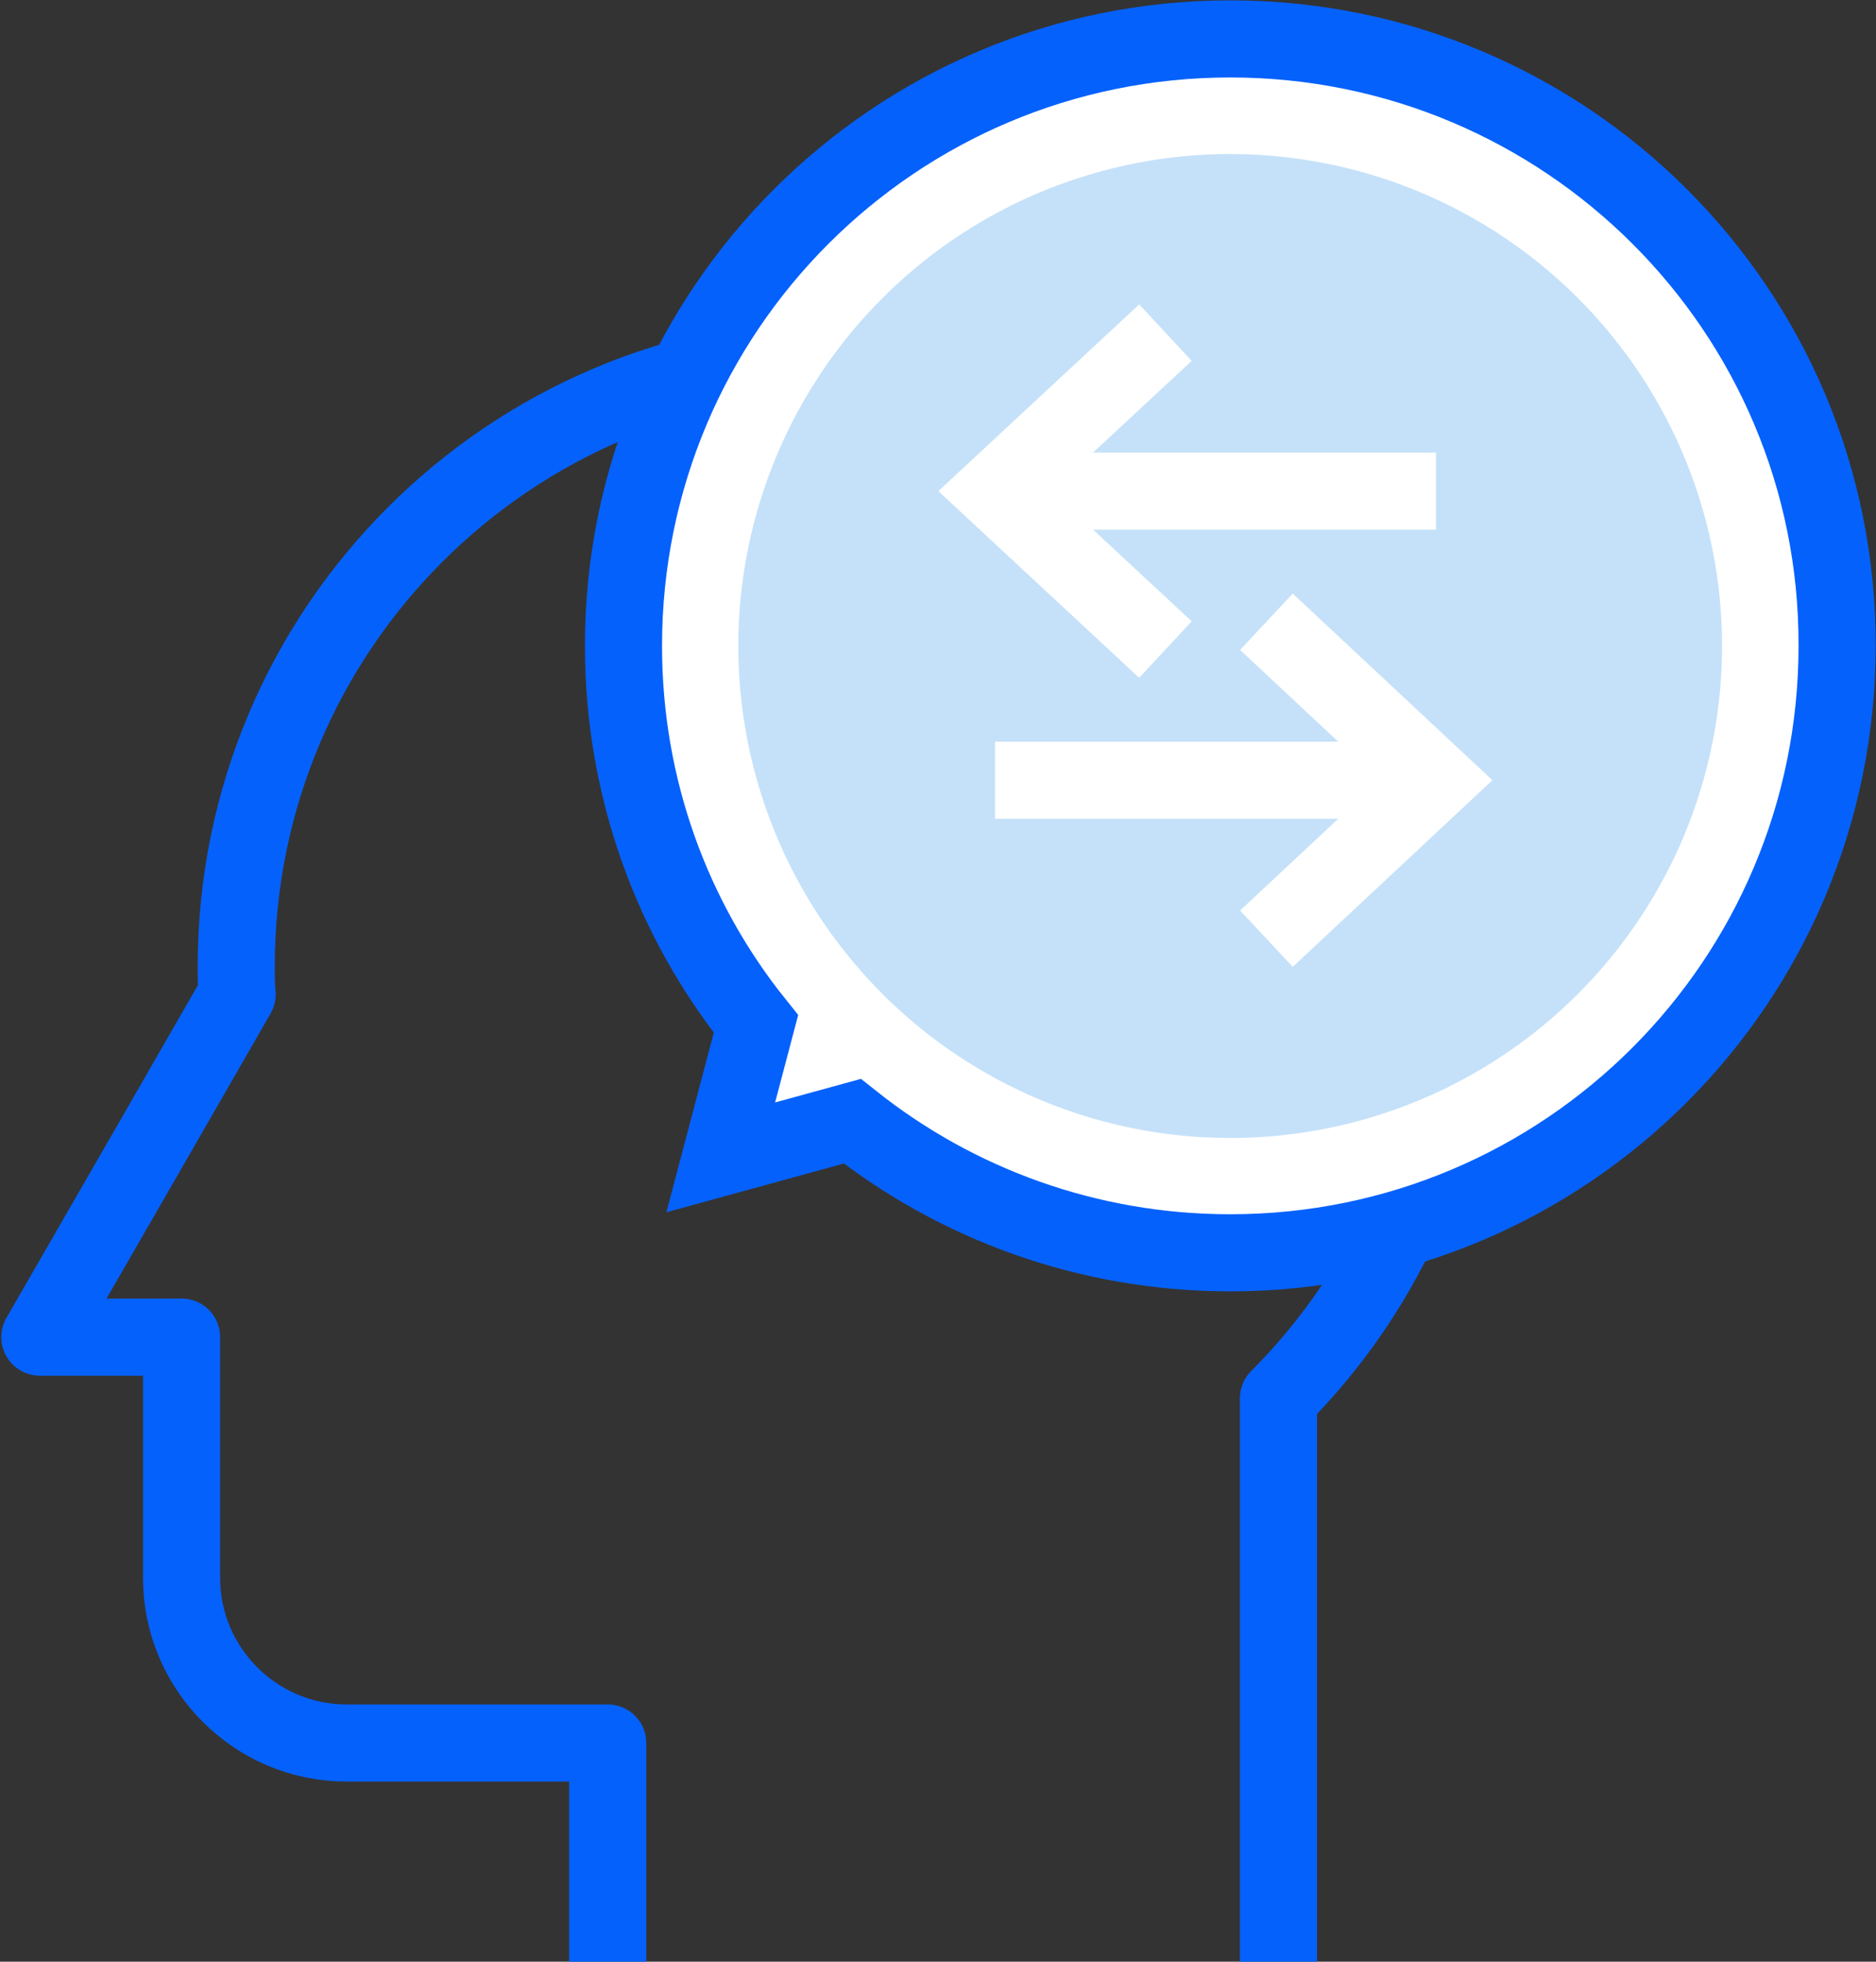 <svg xmlns="http://www.w3.org/2000/svg" xmlns:xlink="http://www.w3.org/1999/xlink" x="0px" y="0px" viewBox="0 0 202.5 211.7" style="enable-background:new 0 0 202.5 211.7;" xml:space="preserve"><rect x="0" y="0" width="202.5" height="211.7" fill="#333333" stroke="none"/><style type="text/css">	.st0{display:none;}	.st1{display:inline;fill:#DCE4E7;}	.st2{display:inline;}	.st3{fill:#DCE4E7;}	.st4{fill:none;stroke:#0561FC;stroke-width:8.322;stroke-linejoin:round;}	.st5{fill:#FFFFFF;stroke:#0561FC;stroke-width:8.322;}	.st6{fill:#C5E1F9;}	.st7{fill:none;stroke:#FFFFFF;stroke-width:8.322;}	.st8{fill:none;stroke:#0561FC;stroke-width:8.322;}	.st9{fill:#9AC7F7;}	.st10{fill:none;stroke:#0561FC;stroke-width:8.322;stroke-miterlimit:10;}	.st11{fill:none;stroke:#0561FC;stroke-width:8.322;stroke-dasharray:8.37,8.37;}	.st12{fill:none;stroke:#0561FC;stroke-width:8.322;stroke-dasharray:8.485,8.485;}	.st13{fill:none;stroke:#0561FC;stroke-width:8.322;stroke-linejoin:bevel;}	.st14{fill:#FFFFFF;}	.st15{fill:#FFFFFF;stroke:#0561FC;stroke-width:8.322;stroke-linejoin:round;stroke-miterlimit:10;}	.st16{fill:#FFFFFF;stroke:#0561FC;stroke-width:8.322;stroke-linejoin:bevel;stroke-miterlimit:10;}	.st17{fill:#C5E1F9;stroke:#0561FC;stroke-width:8.322;}	.st18{fill:#FFFFFF;stroke:#0561FC;stroke-width:8.322;stroke-linecap:round;stroke-linejoin:bevel;}	.st19{fill:none;stroke:#9AC7F7;stroke-width:8.322;}	.st20{fill:none;stroke:#0561FC;stroke-width:8.322;stroke-dasharray:8.444,8.444;}	.st21{fill:none;stroke:#0561FC;stroke-width:8.322;stroke-dasharray:8.263,8.263;}	.st22{fill:#FFFFFF;stroke:#FFFFFF;stroke-width:8.322;}	.st23{fill:#0561FC;}	.st24{fill:none;stroke:#0561FC;stroke-width:8.322;stroke-linejoin:round;stroke-miterlimit:10;}	.st25{fill:#FFFFFF;stroke:#C5E1F9;stroke-width:8.322;}	.st26{fill:none;stroke:#0561FC;stroke-width:8.322;stroke-dasharray:8.112,8.112;}	.st27{fill:none;stroke:#0561FC;stroke-width:8.322;stroke-dasharray:8.263,8.263;}	.st28{fill:#FFFFFF;stroke:#0561FC;stroke-width:8.322;stroke-linecap:round;stroke-linejoin:round;}	.st29{fill:#C5E1F9;stroke:#C5E1F9;stroke-width:8.322;}	.st30{fill:none;stroke:#0561FC;stroke-width:8.322;stroke-dasharray:8.442,8.442;}	.st31{fill:none;stroke:#0561FC;stroke-width:8.322;stroke-dasharray:8.424,8.424;}	.st32{fill:none;stroke:#0561FC;stroke-width:8.322;stroke-dasharray:8.567,8.567;}	.st33{fill:#9AC7F7;stroke:#9AC7F7;stroke-width:8.322;}	.st34{fill:none;stroke:#C5E1F9;stroke-width:8.322;}	.st35{fill:none;stroke:#0561FC;stroke-width:8.322;stroke-linecap:round;stroke-miterlimit:10;}	.st36{fill:#FFFFFF;stroke:#0561FC;stroke-width:8.322;stroke-miterlimit:10;}	.st37{fill:#FFFFFF;stroke:#0561FC;stroke-width:8.322;stroke-linecap:round;stroke-miterlimit:10;}	.st38{fill:#C5E1F9;stroke:#C5E1F9;stroke-width:8.322;stroke-linecap:round;stroke-linejoin:round;}	.st39{fill:#9AC7F7;stroke:#0561FC;stroke-width:8.322;}	.st40{fill:#FFFFFF;stroke:#0561FC;stroke-width:8.322;stroke-linejoin:round;}	.st41{fill:#FFFFFF;stroke:#0561FC;stroke-width:8.322;stroke-linejoin:bevel;}	.st42{fill:none;stroke:#0561FC;stroke-width:8.322;stroke-dasharray:8.326,8.326;}	.st43{fill:none;stroke:#0561FC;stroke-width:8.322;stroke-dasharray:8.553,8.553;}	.st44{fill:#9AC7F7;stroke:#0561FC;stroke-width:8.322;stroke-linejoin:bevel;}	.st45{fill:none;stroke:#0561FC;stroke-width:8.322;stroke-dasharray:8.51,8.51;}	.st46{fill:none;stroke:#0561FC;stroke-width:8.322;stroke-dasharray:8.401,8.401;}	.st47{fill:none;stroke:#0561FC;stroke-width:8.322;stroke-dasharray:7.976,7.976;}</style><g id="Layer_2">	<g class="st0">		<g class="st2">			<rect x="1" y="3.9" class="st3" width="208" height="208"></rect>		</g>	</g></g><g id="Layer_3"></g><g id="Layer_4">	<g>		<g>			<path class="st4" d="M138,211.7v-60.8c11.9-11.9,19.3-28.4,19.3-46.6c0-36.4-29.5-65.9-65.9-65.9c-36.4,0-65.9,29.5-65.9,65.9    c0,1,0,2,0.1,3l-9.2,16l-12.1,21h15.3v26c0,9.8,8,17.8,17.8,17.8h28.2v23.7"></path>		</g>		<path class="st5" d="M132.8,4.2c-36.2,0-65.5,29.3-65.5,65.5c0,15.4,5.3,29.6,14.3,40.8l-3.8,14.4L92,121   c11.2,8.9,25.4,14.2,40.8,14.2c36.2,0,65.5-29.3,65.5-65.5C198.4,33.5,169,4.2,132.8,4.2z"></path>					<ellipse transform="matrix(0.707 -0.707 0.707 0.707 -10.379 114.329)" class="st6" cx="132.8" cy="69.7" rx="53.1" ry="53.1"></ellipse>		<g>			<polyline class="st7" points="125.8,70.1 107.4,53 125.8,35.9    "></polyline>			<line class="st7" x1="109.4" y1="53" x2="155" y2="53"></line>		</g>		<g>			<polyline class="st7" points="136.7,67.1 155,84.2 136.7,101.3    "></polyline>			<line class="st7" x1="153.1" y1="84.2" x2="107.4" y2="84.2"></line>		</g>	</g></g></svg>
